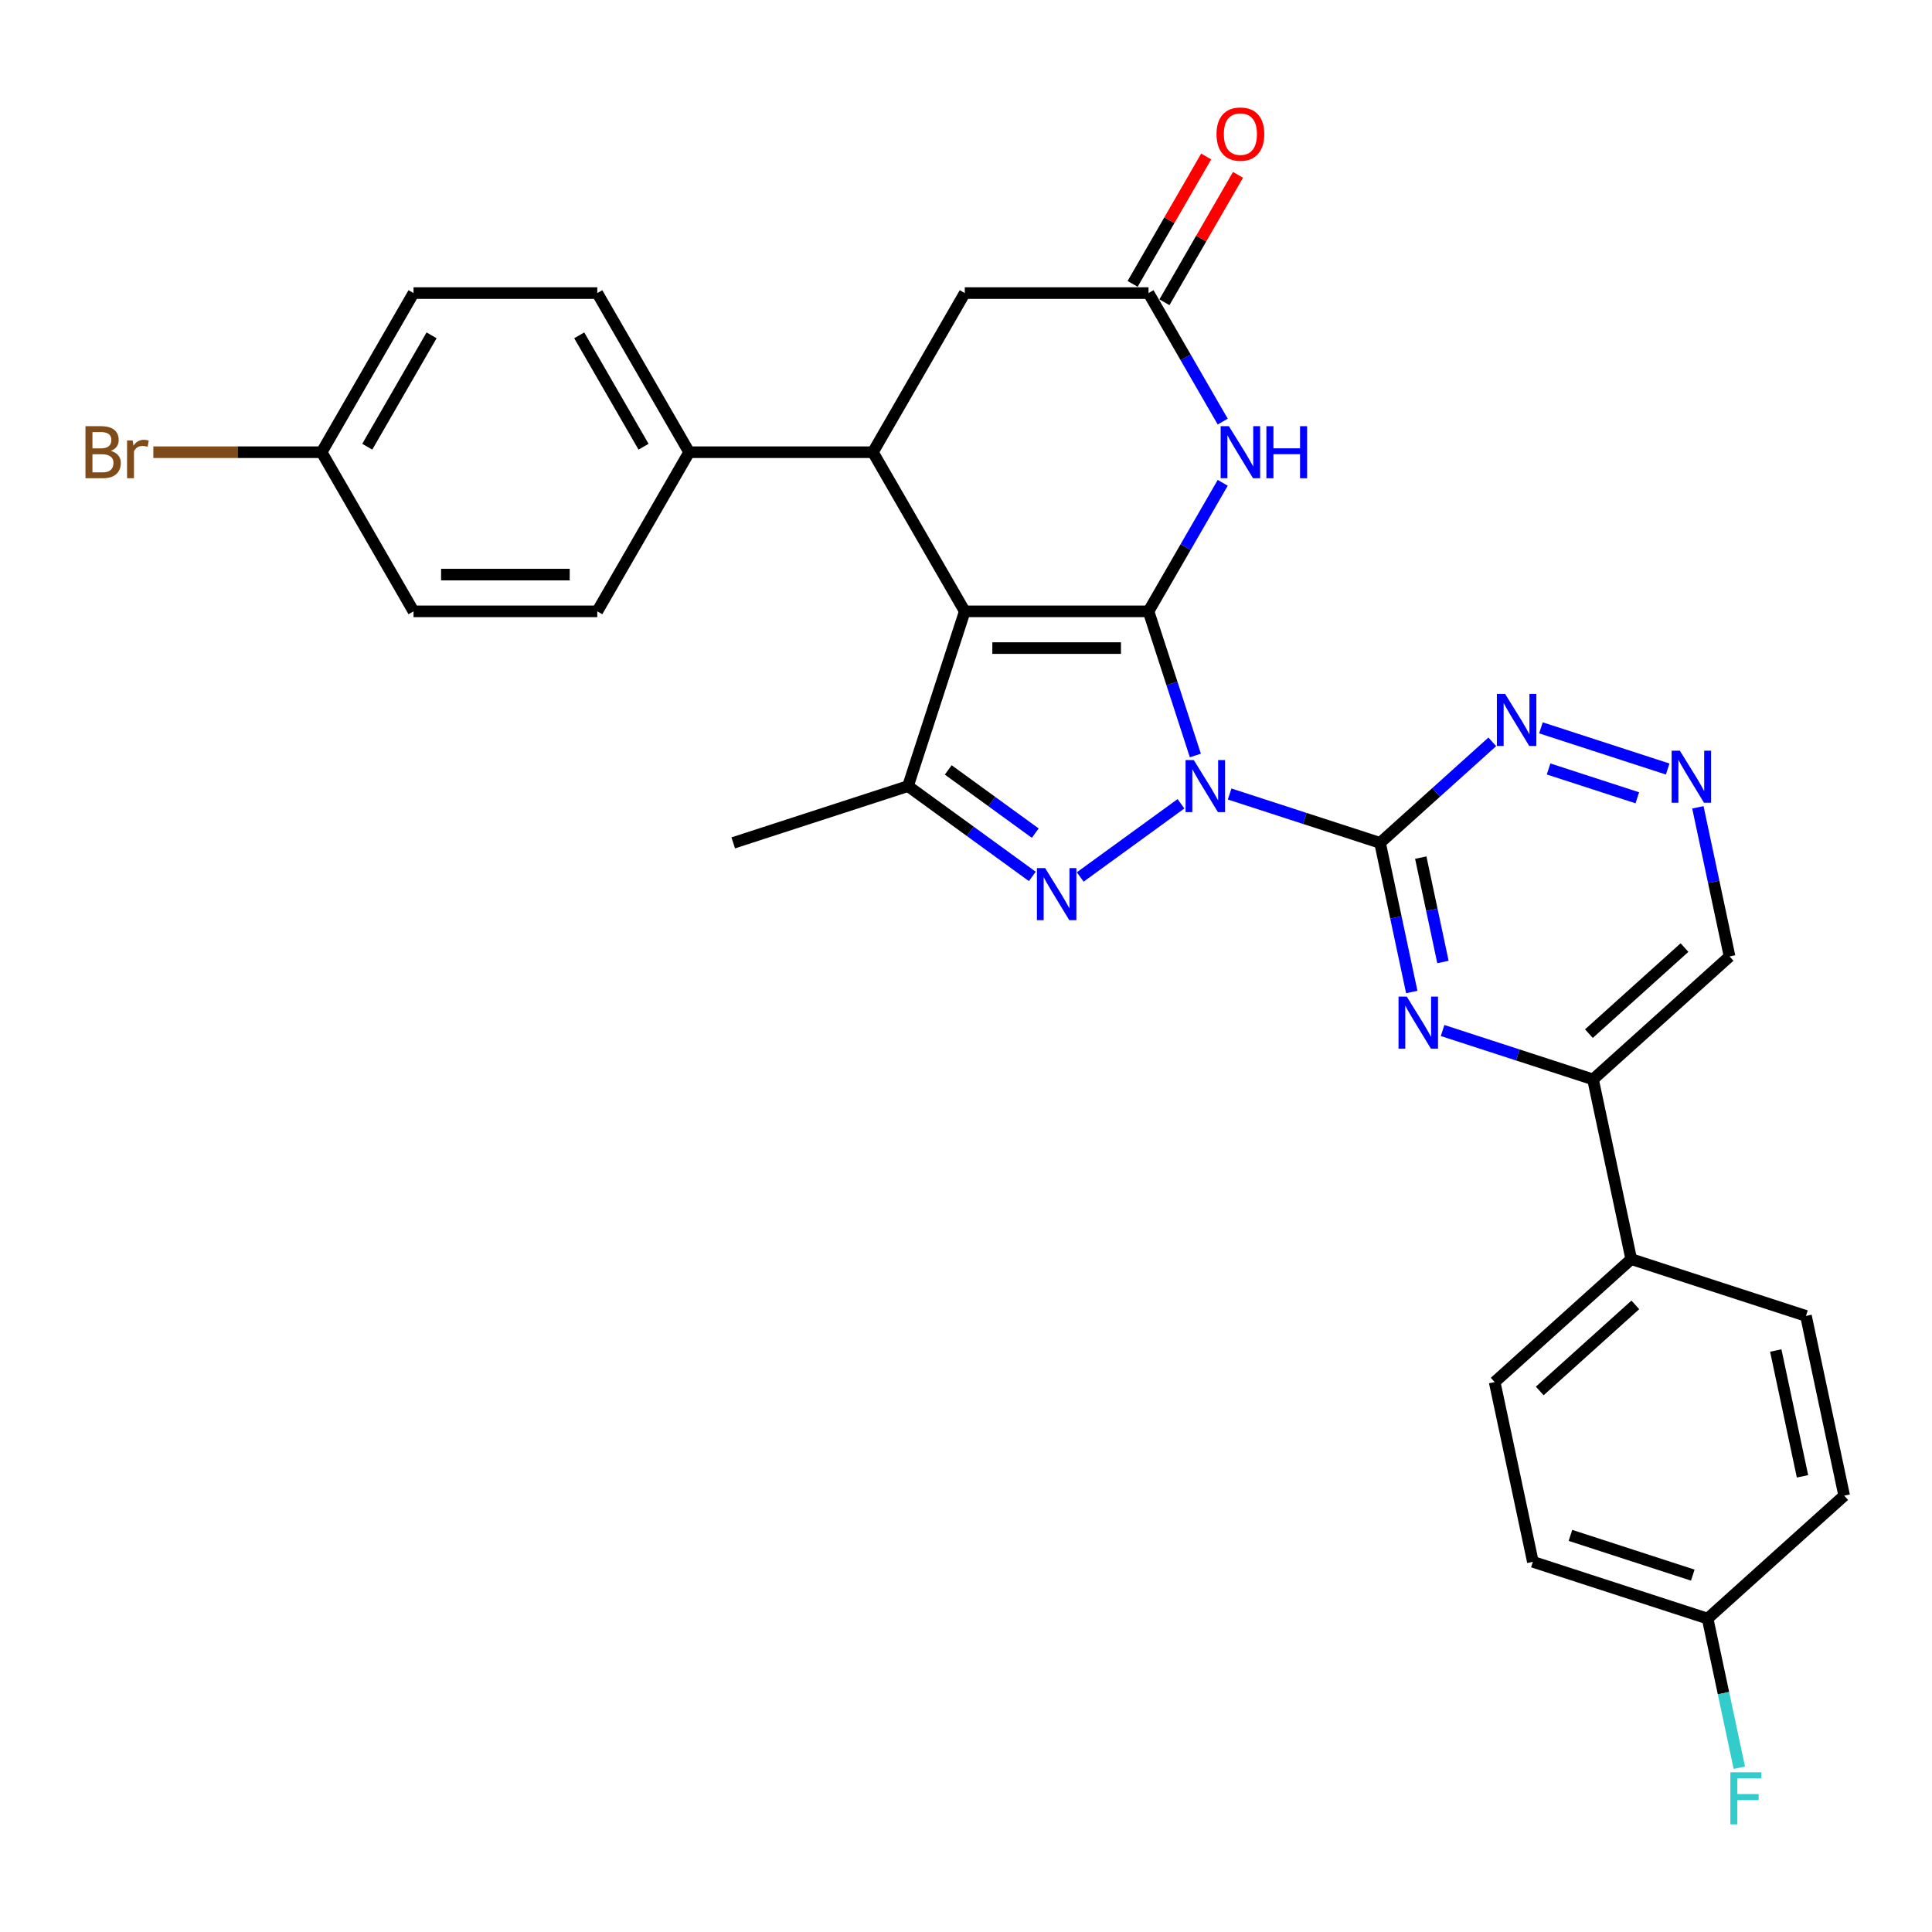 <?xml version='1.0' encoding='iso-8859-1'?>
<svg version='1.1' baseProfile='full'
              xmlns='http://www.w3.org/2000/svg'
                      xmlns:rdkit='http://www.rdkit.org/xml'
                      xmlns:xlink='http://www.w3.org/1999/xlink'
                  xml:space='preserve'
width='1000px' height='1000px' viewBox='0 0 1000 1000'>
<!-- END OF HEADER -->
<rect style='opacity:1.0;fill:#FFFFFF;stroke:none' width='1000' height='1000' x='0' y='0'> </rect>
<path class='bond-0' d='M 618.715,391.039 L 606.595,353.735' style='fill:none;fill-rule:evenodd;stroke:#0000FF;stroke-width:6px;stroke-linecap:butt;stroke-linejoin:miter;stroke-opacity:1' />
<path class='bond-0' d='M 606.595,353.735 L 594.474,316.431' style='fill:none;fill-rule:evenodd;stroke:#000000;stroke-width:6px;stroke-linecap:butt;stroke-linejoin:miter;stroke-opacity:1' />
<path class='bond-2' d='M 611.271,416.033 L 559.123,453.921' style='fill:none;fill-rule:evenodd;stroke:#0000FF;stroke-width:6px;stroke-linecap:butt;stroke-linejoin:miter;stroke-opacity:1' />
<path class='bond-3' d='M 636.456,410.975 L 675.387,423.625' style='fill:none;fill-rule:evenodd;stroke:#0000FF;stroke-width:6px;stroke-linecap:butt;stroke-linejoin:miter;stroke-opacity:1' />
<path class='bond-3' d='M 675.387,423.625 L 714.317,436.274' style='fill:none;fill-rule:evenodd;stroke:#000000;stroke-width:6px;stroke-linecap:butt;stroke-linejoin:miter;stroke-opacity:1' />
<path class='bond-1' d='M 594.474,316.431 L 499.366,316.431' style='fill:none;fill-rule:evenodd;stroke:#000000;stroke-width:6px;stroke-linecap:butt;stroke-linejoin:miter;stroke-opacity:1' />
<path class='bond-1' d='M 580.208,335.452 L 513.632,335.452' style='fill:none;fill-rule:evenodd;stroke:#000000;stroke-width:6px;stroke-linecap:butt;stroke-linejoin:miter;stroke-opacity:1' />
<path class='bond-5' d='M 594.474,316.431 L 613.677,283.17' style='fill:none;fill-rule:evenodd;stroke:#000000;stroke-width:6px;stroke-linecap:butt;stroke-linejoin:miter;stroke-opacity:1' />
<path class='bond-5' d='M 613.677,283.17 L 632.88,249.91' style='fill:none;fill-rule:evenodd;stroke:#0000FF;stroke-width:6px;stroke-linecap:butt;stroke-linejoin:miter;stroke-opacity:1' />
<path class='bond-6' d='M 499.366,316.431 L 451.812,234.065' style='fill:none;fill-rule:evenodd;stroke:#000000;stroke-width:6px;stroke-linecap:butt;stroke-linejoin:miter;stroke-opacity:1' />
<path class='bond-30' d='M 499.366,316.431 L 469.976,406.884' style='fill:none;fill-rule:evenodd;stroke:#000000;stroke-width:6px;stroke-linecap:butt;stroke-linejoin:miter;stroke-opacity:1' />
<path class='bond-4' d='M 534.327,453.638 L 502.152,430.261' style='fill:none;fill-rule:evenodd;stroke:#0000FF;stroke-width:6px;stroke-linecap:butt;stroke-linejoin:miter;stroke-opacity:1' />
<path class='bond-4' d='M 502.152,430.261 L 469.976,406.884' style='fill:none;fill-rule:evenodd;stroke:#000000;stroke-width:6px;stroke-linecap:butt;stroke-linejoin:miter;stroke-opacity:1' />
<path class='bond-4' d='M 535.855,431.236 L 513.332,414.872' style='fill:none;fill-rule:evenodd;stroke:#0000FF;stroke-width:6px;stroke-linecap:butt;stroke-linejoin:miter;stroke-opacity:1' />
<path class='bond-4' d='M 513.332,414.872 L 490.809,398.508' style='fill:none;fill-rule:evenodd;stroke:#000000;stroke-width:6px;stroke-linecap:butt;stroke-linejoin:miter;stroke-opacity:1' />
<path class='bond-7' d='M 714.317,436.274 L 722.52,474.866' style='fill:none;fill-rule:evenodd;stroke:#000000;stroke-width:6px;stroke-linecap:butt;stroke-linejoin:miter;stroke-opacity:1' />
<path class='bond-7' d='M 722.52,474.866 L 730.723,513.459' style='fill:none;fill-rule:evenodd;stroke:#0000FF;stroke-width:6px;stroke-linecap:butt;stroke-linejoin:miter;stroke-opacity:1' />
<path class='bond-7' d='M 735.384,443.897 L 741.126,470.911' style='fill:none;fill-rule:evenodd;stroke:#000000;stroke-width:6px;stroke-linecap:butt;stroke-linejoin:miter;stroke-opacity:1' />
<path class='bond-7' d='M 741.126,470.911 L 746.868,497.926' style='fill:none;fill-rule:evenodd;stroke:#0000FF;stroke-width:6px;stroke-linecap:butt;stroke-linejoin:miter;stroke-opacity:1' />
<path class='bond-9' d='M 714.317,436.274 L 743.36,410.123' style='fill:none;fill-rule:evenodd;stroke:#000000;stroke-width:6px;stroke-linecap:butt;stroke-linejoin:miter;stroke-opacity:1' />
<path class='bond-9' d='M 743.36,410.123 L 772.404,383.972' style='fill:none;fill-rule:evenodd;stroke:#0000FF;stroke-width:6px;stroke-linecap:butt;stroke-linejoin:miter;stroke-opacity:1' />
<path class='bond-23' d='M 469.976,406.884 L 379.523,436.274' style='fill:none;fill-rule:evenodd;stroke:#000000;stroke-width:6px;stroke-linecap:butt;stroke-linejoin:miter;stroke-opacity:1' />
<path class='bond-8' d='M 632.88,218.22 L 613.677,184.959' style='fill:none;fill-rule:evenodd;stroke:#0000FF;stroke-width:6px;stroke-linecap:butt;stroke-linejoin:miter;stroke-opacity:1' />
<path class='bond-8' d='M 613.677,184.959 L 594.474,151.699' style='fill:none;fill-rule:evenodd;stroke:#000000;stroke-width:6px;stroke-linecap:butt;stroke-linejoin:miter;stroke-opacity:1' />
<path class='bond-13' d='M 451.812,234.065 L 356.704,234.065' style='fill:none;fill-rule:evenodd;stroke:#000000;stroke-width:6px;stroke-linecap:butt;stroke-linejoin:miter;stroke-opacity:1' />
<path class='bond-32' d='M 451.812,234.065 L 499.366,151.699' style='fill:none;fill-rule:evenodd;stroke:#000000;stroke-width:6px;stroke-linecap:butt;stroke-linejoin:miter;stroke-opacity:1' />
<path class='bond-10' d='M 746.683,533.395 L 785.614,546.044' style='fill:none;fill-rule:evenodd;stroke:#0000FF;stroke-width:6px;stroke-linecap:butt;stroke-linejoin:miter;stroke-opacity:1' />
<path class='bond-10' d='M 785.614,546.044 L 824.544,558.694' style='fill:none;fill-rule:evenodd;stroke:#000000;stroke-width:6px;stroke-linecap:butt;stroke-linejoin:miter;stroke-opacity:1' />
<path class='bond-12' d='M 594.474,151.699 L 499.366,151.699' style='fill:none;fill-rule:evenodd;stroke:#000000;stroke-width:6px;stroke-linecap:butt;stroke-linejoin:miter;stroke-opacity:1' />
<path class='bond-15' d='M 602.71,156.454 L 621.749,123.479' style='fill:none;fill-rule:evenodd;stroke:#000000;stroke-width:6px;stroke-linecap:butt;stroke-linejoin:miter;stroke-opacity:1' />
<path class='bond-15' d='M 621.749,123.479 L 640.787,90.504' style='fill:none;fill-rule:evenodd;stroke:#FF0000;stroke-width:6px;stroke-linecap:butt;stroke-linejoin:miter;stroke-opacity:1' />
<path class='bond-15' d='M 586.237,146.943 L 605.275,113.968' style='fill:none;fill-rule:evenodd;stroke:#000000;stroke-width:6px;stroke-linecap:butt;stroke-linejoin:miter;stroke-opacity:1' />
<path class='bond-15' d='M 605.275,113.968 L 624.314,80.993' style='fill:none;fill-rule:evenodd;stroke:#FF0000;stroke-width:6px;stroke-linecap:butt;stroke-linejoin:miter;stroke-opacity:1' />
<path class='bond-11' d='M 797.588,376.726 L 863.188,398.04' style='fill:none;fill-rule:evenodd;stroke:#0000FF;stroke-width:6px;stroke-linecap:butt;stroke-linejoin:miter;stroke-opacity:1' />
<path class='bond-11' d='M 801.55,398.014 L 847.47,412.934' style='fill:none;fill-rule:evenodd;stroke:#0000FF;stroke-width:6px;stroke-linecap:butt;stroke-linejoin:miter;stroke-opacity:1' />
<path class='bond-14' d='M 824.544,558.694 L 844.318,651.723' style='fill:none;fill-rule:evenodd;stroke:#000000;stroke-width:6px;stroke-linecap:butt;stroke-linejoin:miter;stroke-opacity:1' />
<path class='bond-31' d='M 824.544,558.694 L 895.223,495.054' style='fill:none;fill-rule:evenodd;stroke:#000000;stroke-width:6px;stroke-linecap:butt;stroke-linejoin:miter;stroke-opacity:1' />
<path class='bond-31' d='M 822.418,535.012 L 871.893,490.464' style='fill:none;fill-rule:evenodd;stroke:#000000;stroke-width:6px;stroke-linecap:butt;stroke-linejoin:miter;stroke-opacity:1' />
<path class='bond-16' d='M 878.817,417.869 L 887.02,456.462' style='fill:none;fill-rule:evenodd;stroke:#0000FF;stroke-width:6px;stroke-linecap:butt;stroke-linejoin:miter;stroke-opacity:1' />
<path class='bond-16' d='M 887.02,456.462 L 895.223,495.054' style='fill:none;fill-rule:evenodd;stroke:#000000;stroke-width:6px;stroke-linecap:butt;stroke-linejoin:miter;stroke-opacity:1' />
<path class='bond-17' d='M 356.704,234.065 L 309.15,151.699' style='fill:none;fill-rule:evenodd;stroke:#000000;stroke-width:6px;stroke-linecap:butt;stroke-linejoin:miter;stroke-opacity:1' />
<path class='bond-17' d='M 333.097,231.221 L 299.81,173.565' style='fill:none;fill-rule:evenodd;stroke:#000000;stroke-width:6px;stroke-linecap:butt;stroke-linejoin:miter;stroke-opacity:1' />
<path class='bond-18' d='M 356.704,234.065 L 309.15,316.431' style='fill:none;fill-rule:evenodd;stroke:#000000;stroke-width:6px;stroke-linecap:butt;stroke-linejoin:miter;stroke-opacity:1' />
<path class='bond-19' d='M 844.318,651.723 L 773.639,715.363' style='fill:none;fill-rule:evenodd;stroke:#000000;stroke-width:6px;stroke-linecap:butt;stroke-linejoin:miter;stroke-opacity:1' />
<path class='bond-19' d='M 846.444,675.405 L 796.969,719.953' style='fill:none;fill-rule:evenodd;stroke:#000000;stroke-width:6px;stroke-linecap:butt;stroke-linejoin:miter;stroke-opacity:1' />
<path class='bond-20' d='M 844.318,651.723 L 934.771,681.113' style='fill:none;fill-rule:evenodd;stroke:#000000;stroke-width:6px;stroke-linecap:butt;stroke-linejoin:miter;stroke-opacity:1' />
<path class='bond-27' d='M 309.15,151.699 L 214.042,151.699' style='fill:none;fill-rule:evenodd;stroke:#000000;stroke-width:6px;stroke-linecap:butt;stroke-linejoin:miter;stroke-opacity:1' />
<path class='bond-24' d='M 309.15,316.431 L 214.042,316.431' style='fill:none;fill-rule:evenodd;stroke:#000000;stroke-width:6px;stroke-linecap:butt;stroke-linejoin:miter;stroke-opacity:1' />
<path class='bond-24' d='M 294.883,297.409 L 228.308,297.409' style='fill:none;fill-rule:evenodd;stroke:#000000;stroke-width:6px;stroke-linecap:butt;stroke-linejoin:miter;stroke-opacity:1' />
<path class='bond-26' d='M 773.639,715.363 L 793.413,808.393' style='fill:none;fill-rule:evenodd;stroke:#000000;stroke-width:6px;stroke-linecap:butt;stroke-linejoin:miter;stroke-opacity:1' />
<path class='bond-25' d='M 934.771,681.113 L 954.545,774.143' style='fill:none;fill-rule:evenodd;stroke:#000000;stroke-width:6px;stroke-linecap:butt;stroke-linejoin:miter;stroke-opacity:1' />
<path class='bond-25' d='M 919.132,699.023 L 932.973,764.143' style='fill:none;fill-rule:evenodd;stroke:#000000;stroke-width:6px;stroke-linecap:butt;stroke-linejoin:miter;stroke-opacity:1' />
<path class='bond-21' d='M 166.488,234.065 L 214.042,316.431' style='fill:none;fill-rule:evenodd;stroke:#000000;stroke-width:6px;stroke-linecap:butt;stroke-linejoin:miter;stroke-opacity:1' />
<path class='bond-28' d='M 166.488,234.065 L 122.928,234.065' style='fill:none;fill-rule:evenodd;stroke:#000000;stroke-width:6px;stroke-linecap:butt;stroke-linejoin:miter;stroke-opacity:1' />
<path class='bond-28' d='M 122.928,234.065 L 79.368,234.065' style='fill:none;fill-rule:evenodd;stroke:#7F4C19;stroke-width:6px;stroke-linecap:butt;stroke-linejoin:miter;stroke-opacity:1' />
<path class='bond-34' d='M 166.488,234.065 L 214.042,151.699' style='fill:none;fill-rule:evenodd;stroke:#000000;stroke-width:6px;stroke-linecap:butt;stroke-linejoin:miter;stroke-opacity:1' />
<path class='bond-34' d='M 190.094,231.221 L 223.382,173.565' style='fill:none;fill-rule:evenodd;stroke:#000000;stroke-width:6px;stroke-linecap:butt;stroke-linejoin:miter;stroke-opacity:1' />
<path class='bond-22' d='M 883.866,837.783 L 954.545,774.143' style='fill:none;fill-rule:evenodd;stroke:#000000;stroke-width:6px;stroke-linecap:butt;stroke-linejoin:miter;stroke-opacity:1' />
<path class='bond-29' d='M 883.866,837.783 L 892.069,876.375' style='fill:none;fill-rule:evenodd;stroke:#000000;stroke-width:6px;stroke-linecap:butt;stroke-linejoin:miter;stroke-opacity:1' />
<path class='bond-29' d='M 892.069,876.375 L 900.273,914.968' style='fill:none;fill-rule:evenodd;stroke:#33CCCC;stroke-width:6px;stroke-linecap:butt;stroke-linejoin:miter;stroke-opacity:1' />
<path class='bond-33' d='M 883.866,837.783 L 793.413,808.393' style='fill:none;fill-rule:evenodd;stroke:#000000;stroke-width:6px;stroke-linecap:butt;stroke-linejoin:miter;stroke-opacity:1' />
<path class='bond-33' d='M 876.176,815.284 L 812.859,794.711' style='fill:none;fill-rule:evenodd;stroke:#000000;stroke-width:6px;stroke-linecap:butt;stroke-linejoin:miter;stroke-opacity:1' />
<path  class='atom-0' d='M 617.91 393.417
L 626.736 407.683
Q 627.611 409.09, 629.019 411.639
Q 630.426 414.188, 630.502 414.34
L 630.502 393.417
L 634.078 393.417
L 634.078 420.351
L 630.388 420.351
L 620.915 404.754
Q 619.812 402.927, 618.633 400.835
Q 617.492 398.743, 617.149 398.096
L 617.149 420.351
L 613.649 420.351
L 613.649 393.417
L 617.91 393.417
' fill='#0000FF'/>
<path  class='atom-3' d='M 540.966 449.32
L 549.792 463.586
Q 550.667 464.994, 552.075 467.542
Q 553.482 470.091, 553.558 470.244
L 553.558 449.32
L 557.134 449.32
L 557.134 476.254
L 553.444 476.254
L 543.971 460.657
Q 542.868 458.831, 541.689 456.738
Q 540.548 454.646, 540.205 453.999
L 540.205 476.254
L 536.705 476.254
L 536.705 449.32
L 540.966 449.32
' fill='#0000FF'/>
<path  class='atom-6' d='M 636.074 220.597
L 644.9 234.864
Q 645.775 236.271, 647.183 238.82
Q 648.59 241.369, 648.666 241.521
L 648.666 220.597
L 652.242 220.597
L 652.242 247.532
L 648.552 247.532
L 639.079 231.934
Q 637.976 230.108, 636.797 228.016
Q 635.656 225.924, 635.313 225.277
L 635.313 247.532
L 631.813 247.532
L 631.813 220.597
L 636.074 220.597
' fill='#0000FF'/>
<path  class='atom-6' d='M 655.476 220.597
L 659.128 220.597
L 659.128 232.048
L 672.9 232.048
L 672.9 220.597
L 676.552 220.597
L 676.552 247.532
L 672.9 247.532
L 672.9 235.092
L 659.128 235.092
L 659.128 247.532
L 655.476 247.532
L 655.476 220.597
' fill='#0000FF'/>
<path  class='atom-8' d='M 728.137 515.836
L 736.963 530.103
Q 737.838 531.51, 739.246 534.059
Q 740.653 536.608, 740.73 536.76
L 740.73 515.836
L 744.306 515.836
L 744.306 542.771
L 740.615 542.771
L 731.143 527.173
Q 730.039 525.347, 728.86 523.255
Q 727.719 521.162, 727.376 520.516
L 727.376 542.771
L 723.876 542.771
L 723.876 515.836
L 728.137 515.836
' fill='#0000FF'/>
<path  class='atom-10' d='M 779.042 359.167
L 787.868 373.433
Q 788.743 374.841, 790.151 377.39
Q 791.558 379.939, 791.635 380.091
L 791.635 359.167
L 795.211 359.167
L 795.211 386.102
L 791.52 386.102
L 782.048 370.504
Q 780.944 368.678, 779.765 366.585
Q 778.624 364.493, 778.281 363.846
L 778.281 386.102
L 774.781 386.102
L 774.781 359.167
L 779.042 359.167
' fill='#0000FF'/>
<path  class='atom-12' d='M 869.495 388.557
L 878.321 402.823
Q 879.196 404.231, 880.604 406.78
Q 882.012 409.329, 882.088 409.481
L 882.088 388.557
L 885.664 388.557
L 885.664 415.492
L 881.974 415.492
L 872.501 399.894
Q 871.398 398.068, 870.218 395.975
Q 869.077 393.883, 868.735 393.236
L 868.735 415.492
L 865.235 415.492
L 865.235 388.557
L 869.495 388.557
' fill='#0000FF'/>
<path  class='atom-16' d='M 629.664 69.409
Q 629.664 62.941, 632.859 59.327
Q 636.055 55.713, 642.028 55.713
Q 648.001 55.713, 651.196 59.327
Q 654.392 62.941, 654.392 69.409
Q 654.392 75.952, 651.158 79.681
Q 647.925 83.371, 642.028 83.371
Q 636.093 83.371, 632.859 79.681
Q 629.664 75.99, 629.664 69.409
M 642.028 80.327
Q 646.136 80.327, 648.343 77.588
Q 650.588 74.811, 650.588 69.409
Q 650.588 64.121, 648.343 61.458
Q 646.136 58.757, 642.028 58.757
Q 637.919 58.757, 635.675 61.42
Q 633.468 64.083, 633.468 69.409
Q 633.468 74.849, 635.675 77.588
Q 637.919 80.327, 642.028 80.327
' fill='#FF0000'/>
<path  class='atom-29' d='M 57.322 233.38
Q 59.909 234.103, 61.203 235.701
Q 62.534 237.26, 62.534 239.581
Q 62.534 243.309, 60.138 245.44
Q 57.779 247.532, 53.29 247.532
L 44.236 247.532
L 44.236 220.597
L 52.187 220.597
Q 56.79 220.597, 59.111 222.462
Q 61.431 224.326, 61.431 227.75
Q 61.431 231.82, 57.322 233.38
M 47.85 223.641
L 47.85 232.087
L 52.187 232.087
Q 54.85 232.087, 56.219 231.021
Q 57.627 229.918, 57.627 227.75
Q 57.627 223.641, 52.187 223.641
L 47.85 223.641
M 53.29 244.489
Q 55.915 244.489, 57.322 243.233
Q 58.73 241.978, 58.73 239.581
Q 58.73 237.375, 57.17 236.271
Q 55.649 235.13, 52.719 235.13
L 47.85 235.13
L 47.85 244.489
L 53.29 244.489
' fill='#7F4C19'/>
<path  class='atom-29' d='M 68.659 227.978
L 69.078 230.679
Q 71.132 227.635, 74.48 227.635
Q 75.545 227.635, 76.991 228.016
L 76.42 231.212
Q 74.784 230.831, 73.871 230.831
Q 72.273 230.831, 71.208 231.478
Q 70.181 232.087, 69.344 233.57
L 69.344 247.532
L 65.768 247.532
L 65.768 227.978
L 68.659 227.978
' fill='#7F4C19'/>
<path  class='atom-30' d='M 895.632 917.345
L 911.649 917.345
L 911.649 920.427
L 899.246 920.427
L 899.246 928.606
L 910.279 928.606
L 910.279 931.726
L 899.246 931.726
L 899.246 944.28
L 895.632 944.28
L 895.632 917.345
' fill='#33CCCC'/>
</svg>
